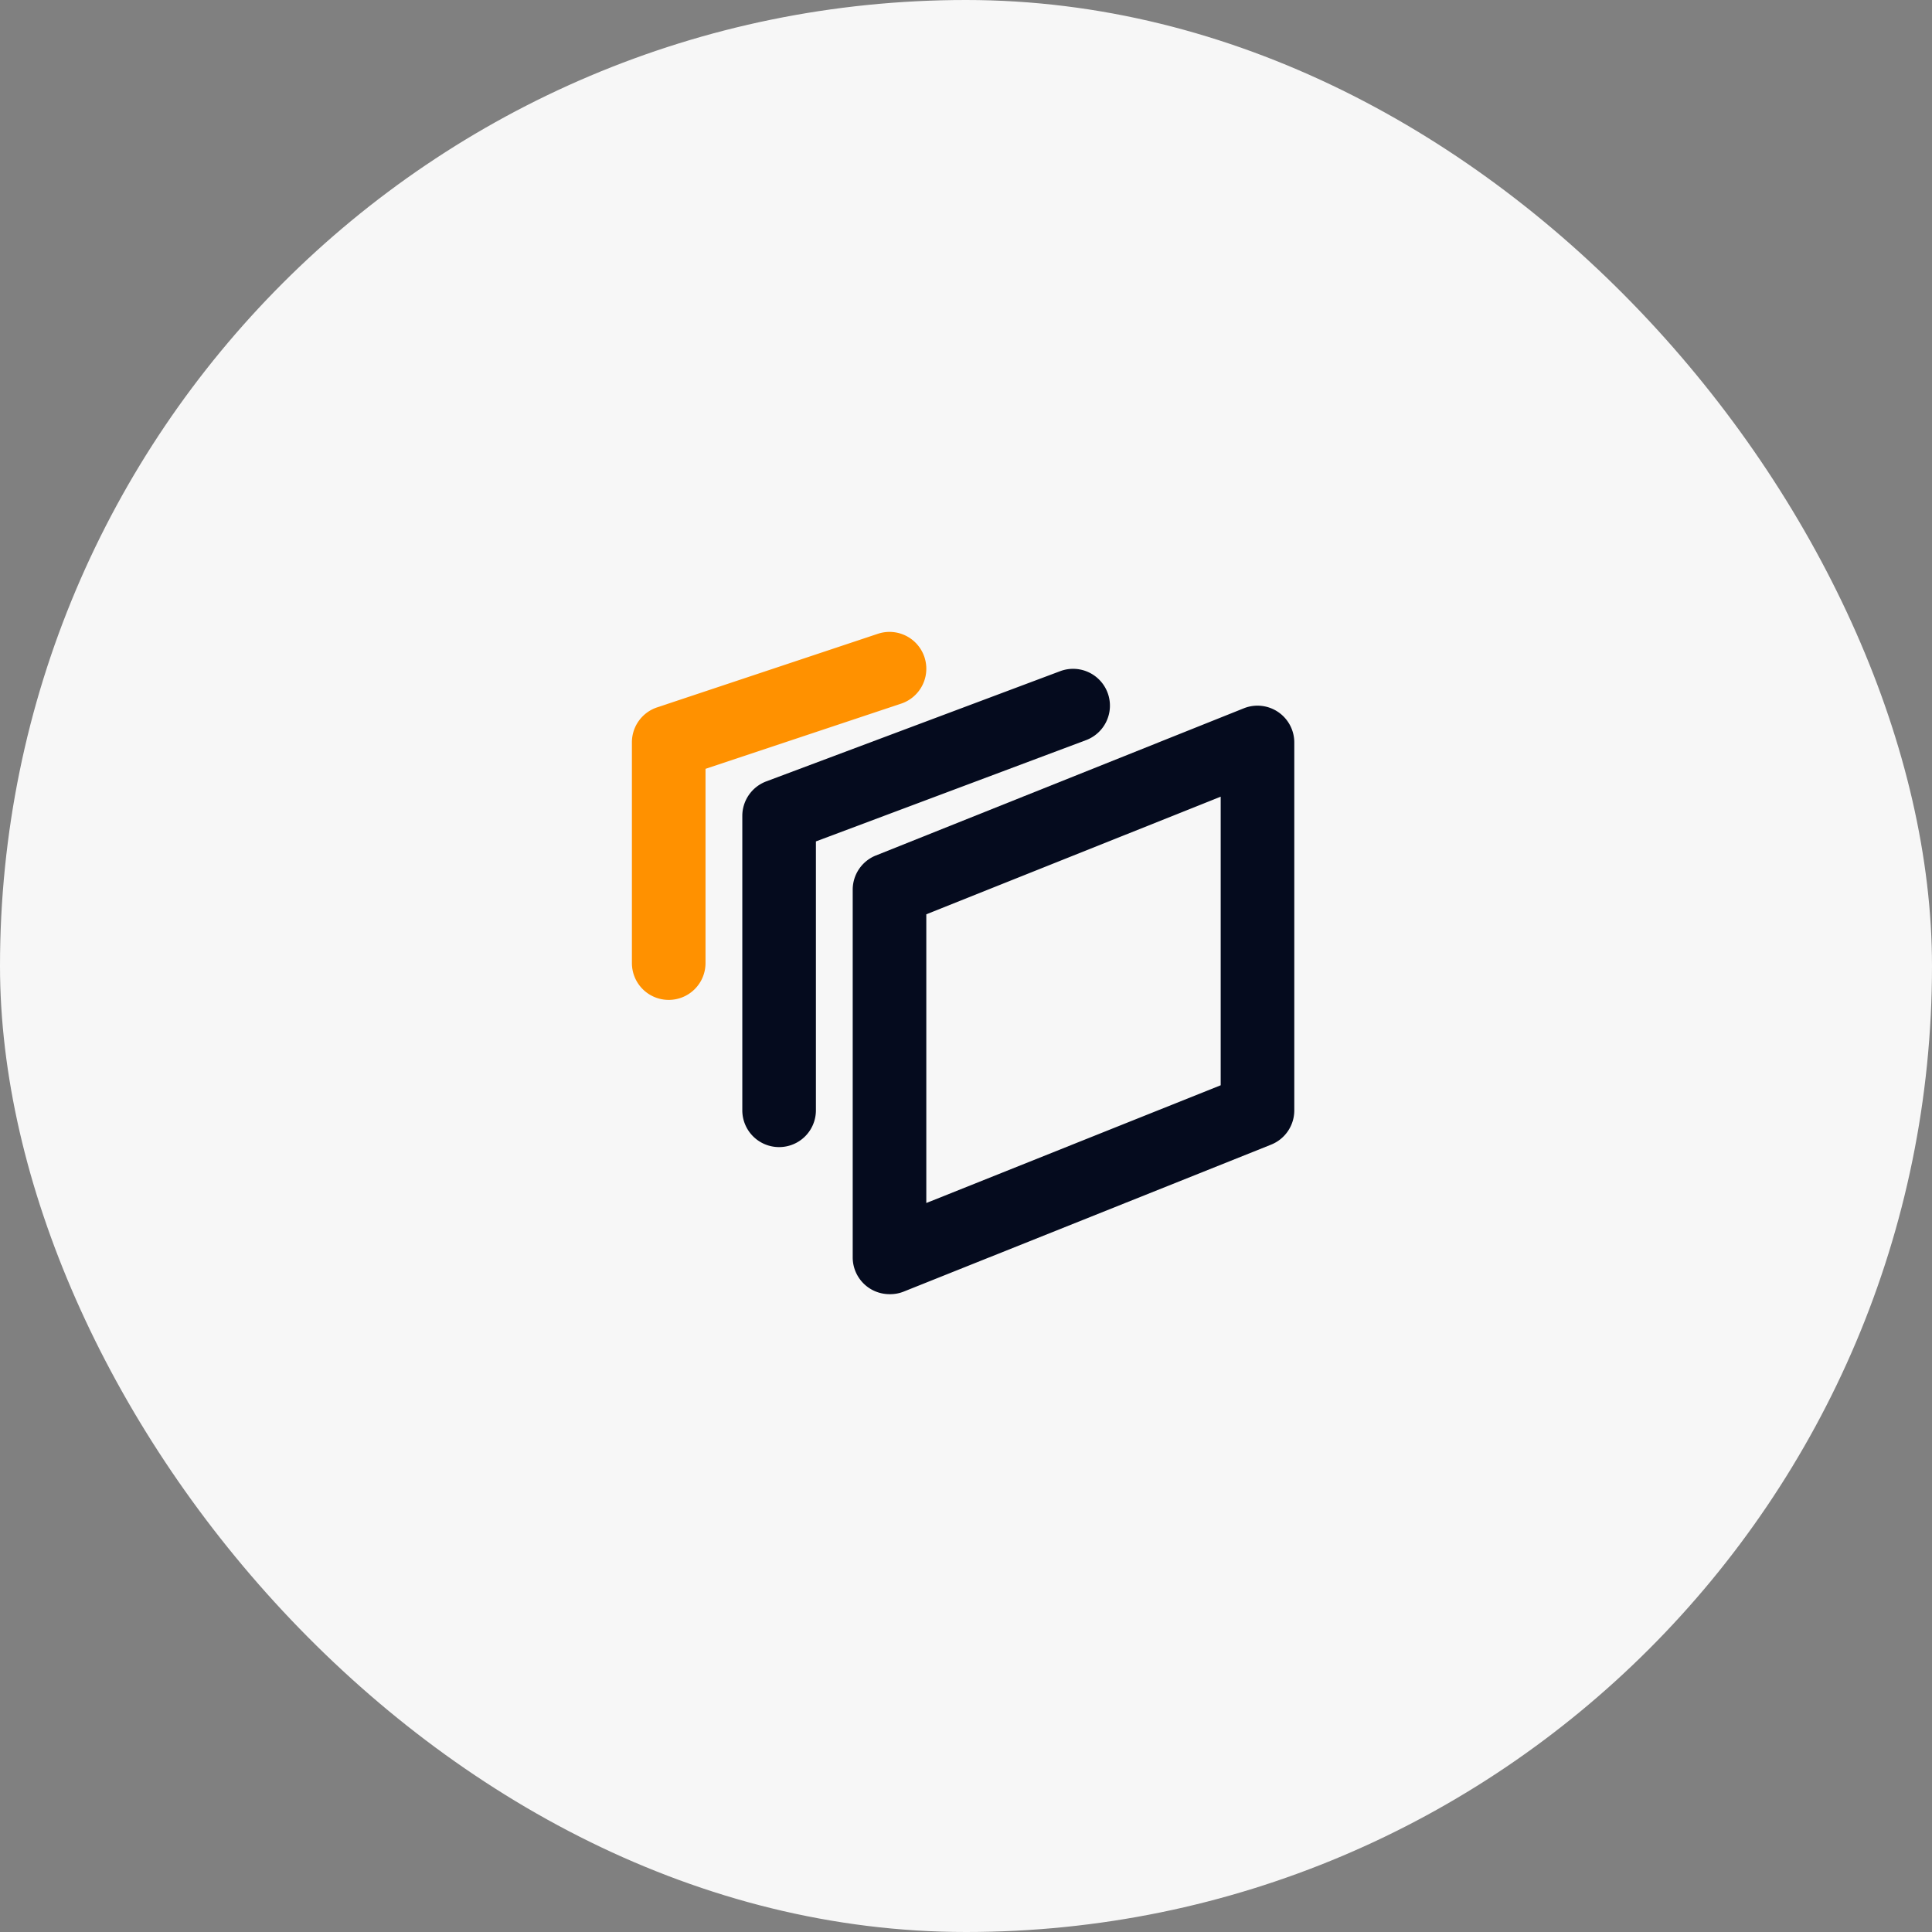 <svg id="modeling-icon" xmlns="http://www.w3.org/2000/svg" width="64" height="64" viewBox="0 0 64 64">
  <rect x="0" y="0" width="64" height="64" fill="#808080" stroke="none"/>
  <rect id="Rectangle_6" data-name="Rectangle 6" width="64" height="64" rx="32" fill="#f7f7f7"/>
  <g id="Group_15" data-name="Group 15" transform="translate(17.933 17.933)">
    <path id="Path_21" data-name="Path 21" d="M318.219,24.5A1.218,1.218,0,0,1,317,23.285V11.1a1.221,1.221,0,0,1,.767-1.132l12.19-4.876a1.219,1.219,0,0,1,1.671,1.132v12.19a1.221,1.221,0,0,1-.767,1.132l-12.19,4.876A1.207,1.207,0,0,1,318.219,24.5Zm1.219-12.584v9.564l9.752-3.9V8.02Z" transform="translate(-306.686 0.438)" fill="#050b1e"/>
    <path id="Path_22" data-name="Path 22" d="M315.219,19.847A1.218,1.218,0,0,1,314,18.628V8.876a1.222,1.222,0,0,1,.79-1.142l9.752-3.657a1.22,1.22,0,0,1,.858,2.284l-8.962,3.36v8.907A1.218,1.218,0,0,1,315.219,19.847Z" transform="translate(-307.343 0.219)" fill="#050b1e"/>
    <path id="Path_23" data-name="Path 23" d="M312.219,15.19A1.219,1.219,0,0,1,311,13.971V6.657a1.219,1.219,0,0,1,.834-1.157l7.314-2.438a1.219,1.219,0,0,1,.77,2.314l-6.48,2.16v6.435A1.219,1.219,0,0,1,312.219,15.19Z" transform="translate(-308 0)" fill="#ff9100"/>
  </g>
</svg>
